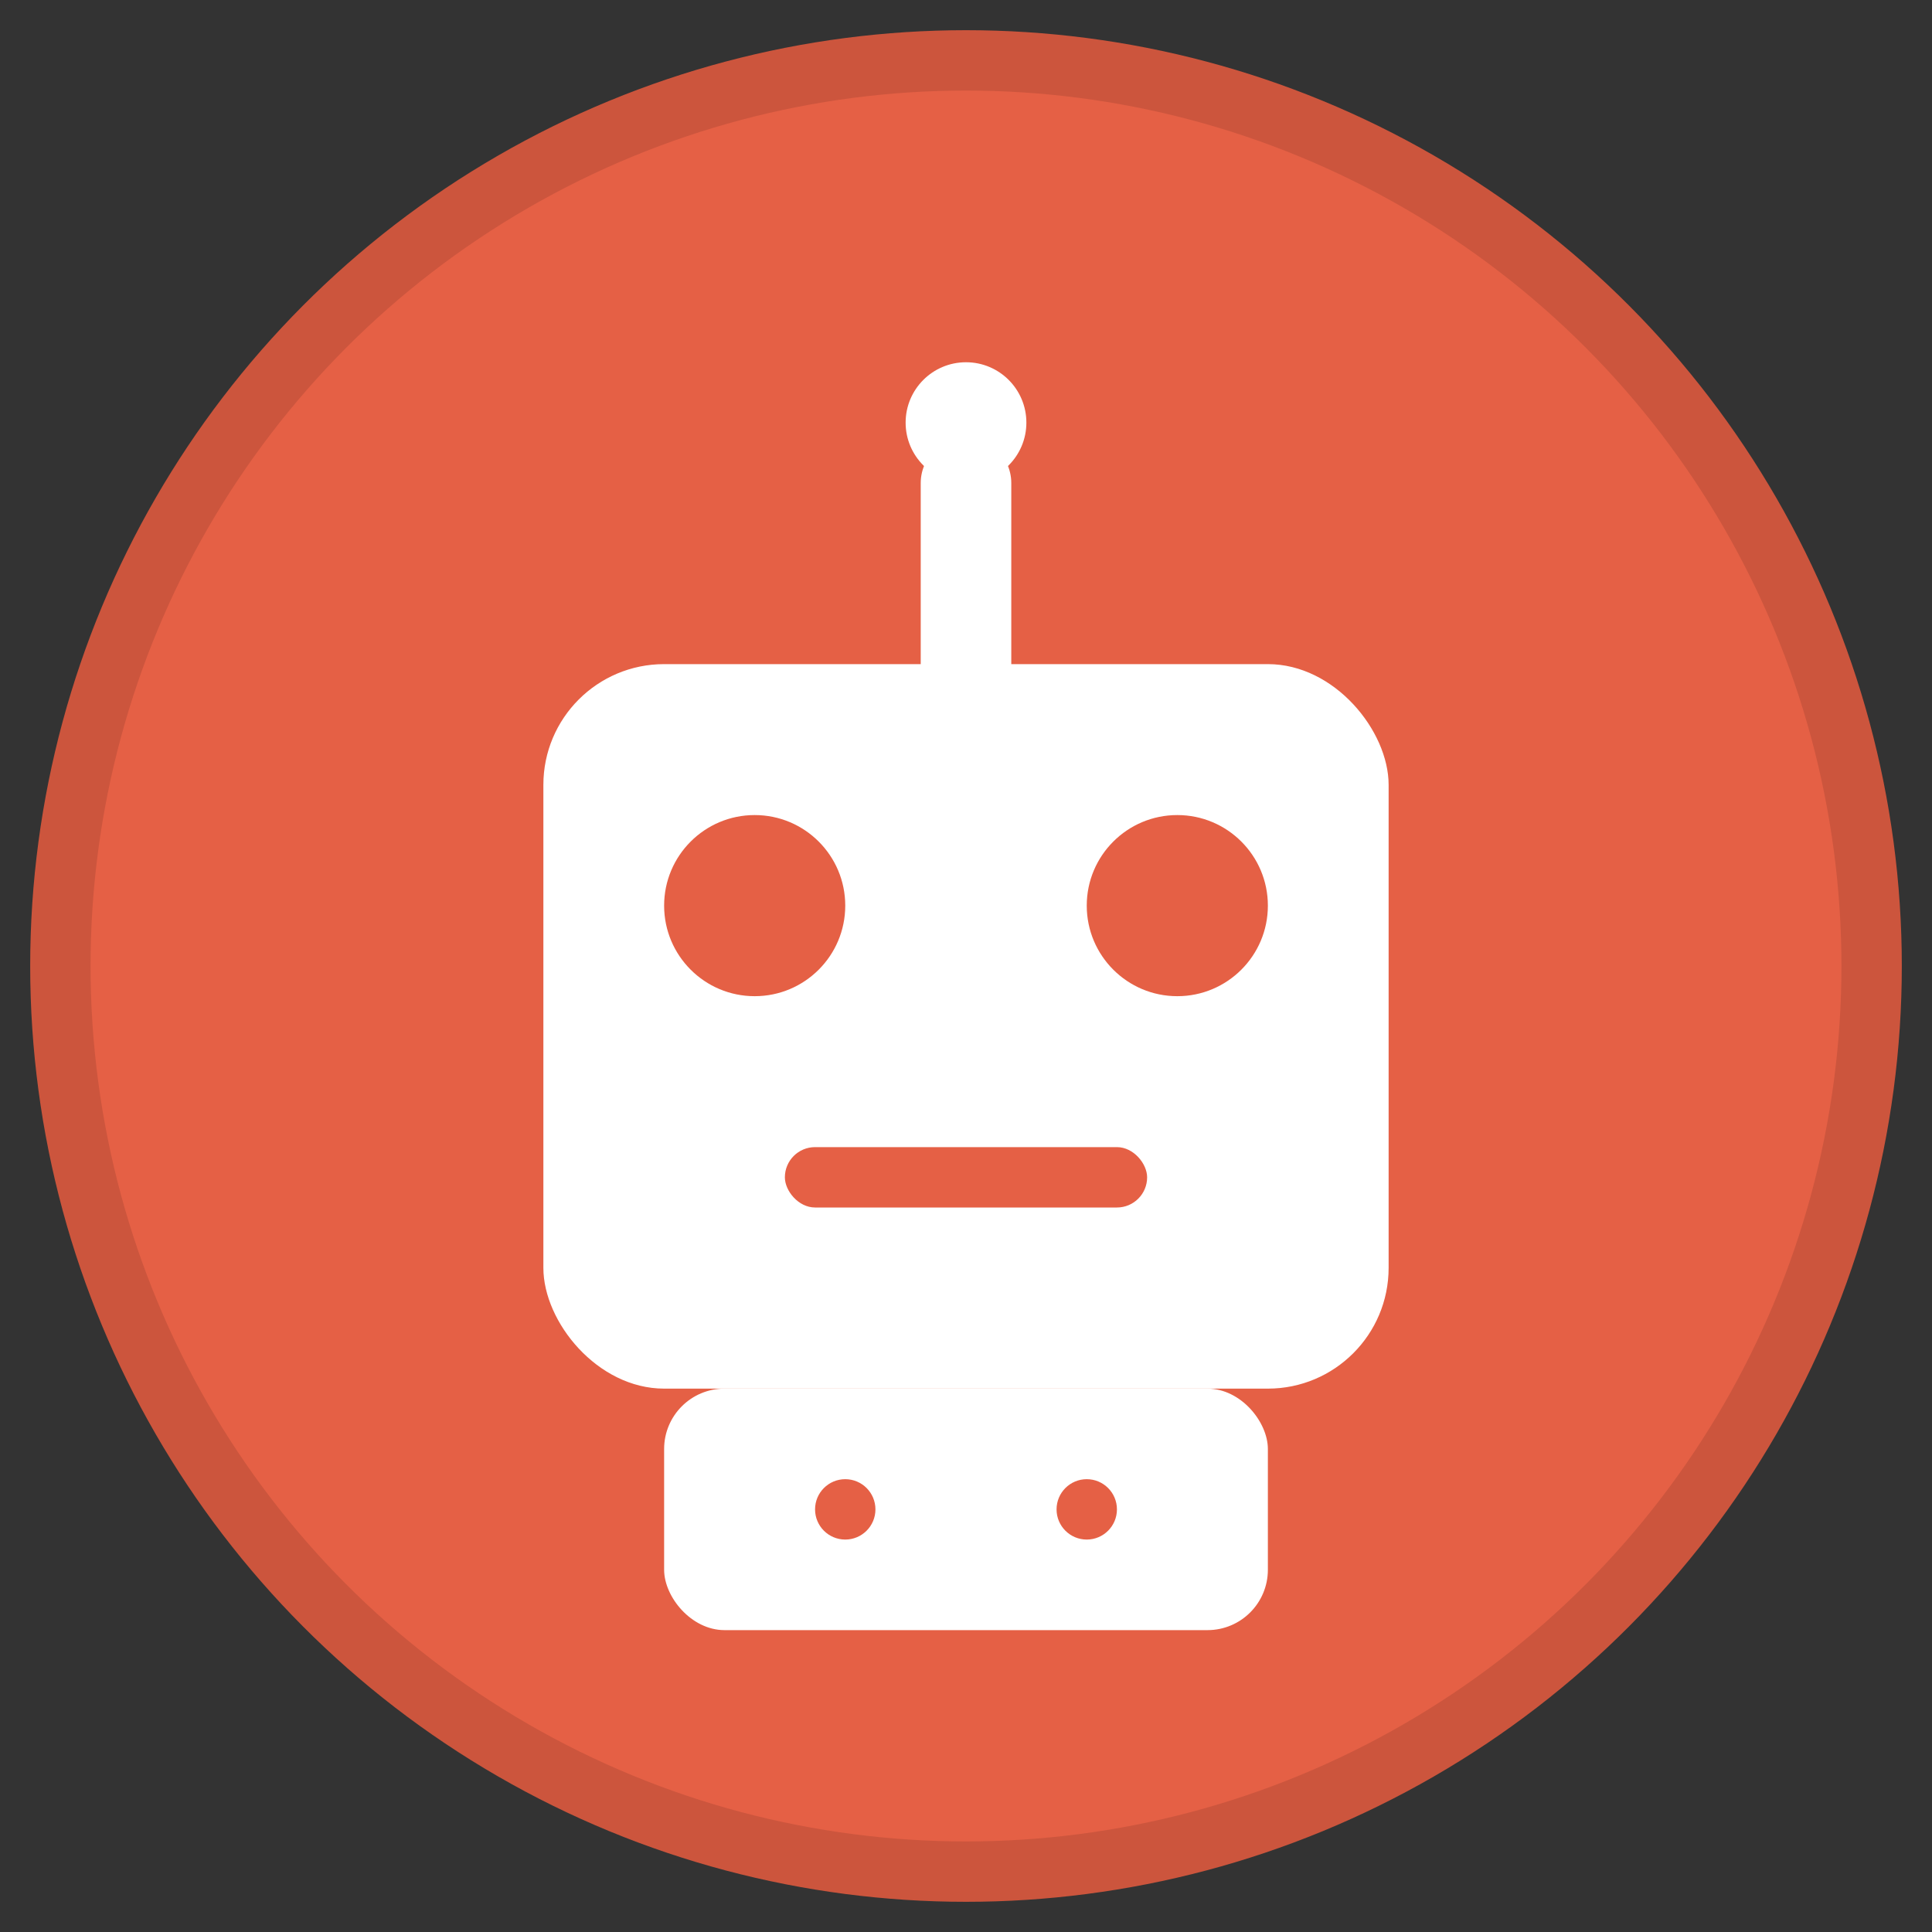 <?xml version="1.0" encoding="UTF-8"?>
<svg width="32" height="32" viewBox="0 0 32 32" xmlns="http://www.w3.org/2000/svg">
  <rect x="0" y="0" width="32" height="32" fill="#333333" stroke="none"/>
  <circle cx="16" cy="16" r="15" fill="#e56045" stroke="#cc553d" stroke-width="1"/>
  <rect x="9" y="11" width="14" height="12" rx="2" fill="white"/>
  <circle cx="12.5" cy="15" r="1.5" fill="#e56045"/>
  <circle cx="19.5" cy="15" r="1.5" fill="#e56045"/>
  <rect x="13" y="19" width="6" height="1" rx="0.5" fill="#e56045"/>
  <line x1="16" y1="8" x2="16" y2="11" stroke="white" stroke-width="1.5" stroke-linecap="round"/>
  <circle cx="16" cy="7" r="1" fill="white"/>
  <rect x="11" y="23" width="10" height="4" rx="1" fill="white"/>
  <circle cx="14" cy="25" r="0.5" fill="#e56045"/>
  <circle cx="18" cy="25" r="0.5" fill="#e56045"/>
</svg>
